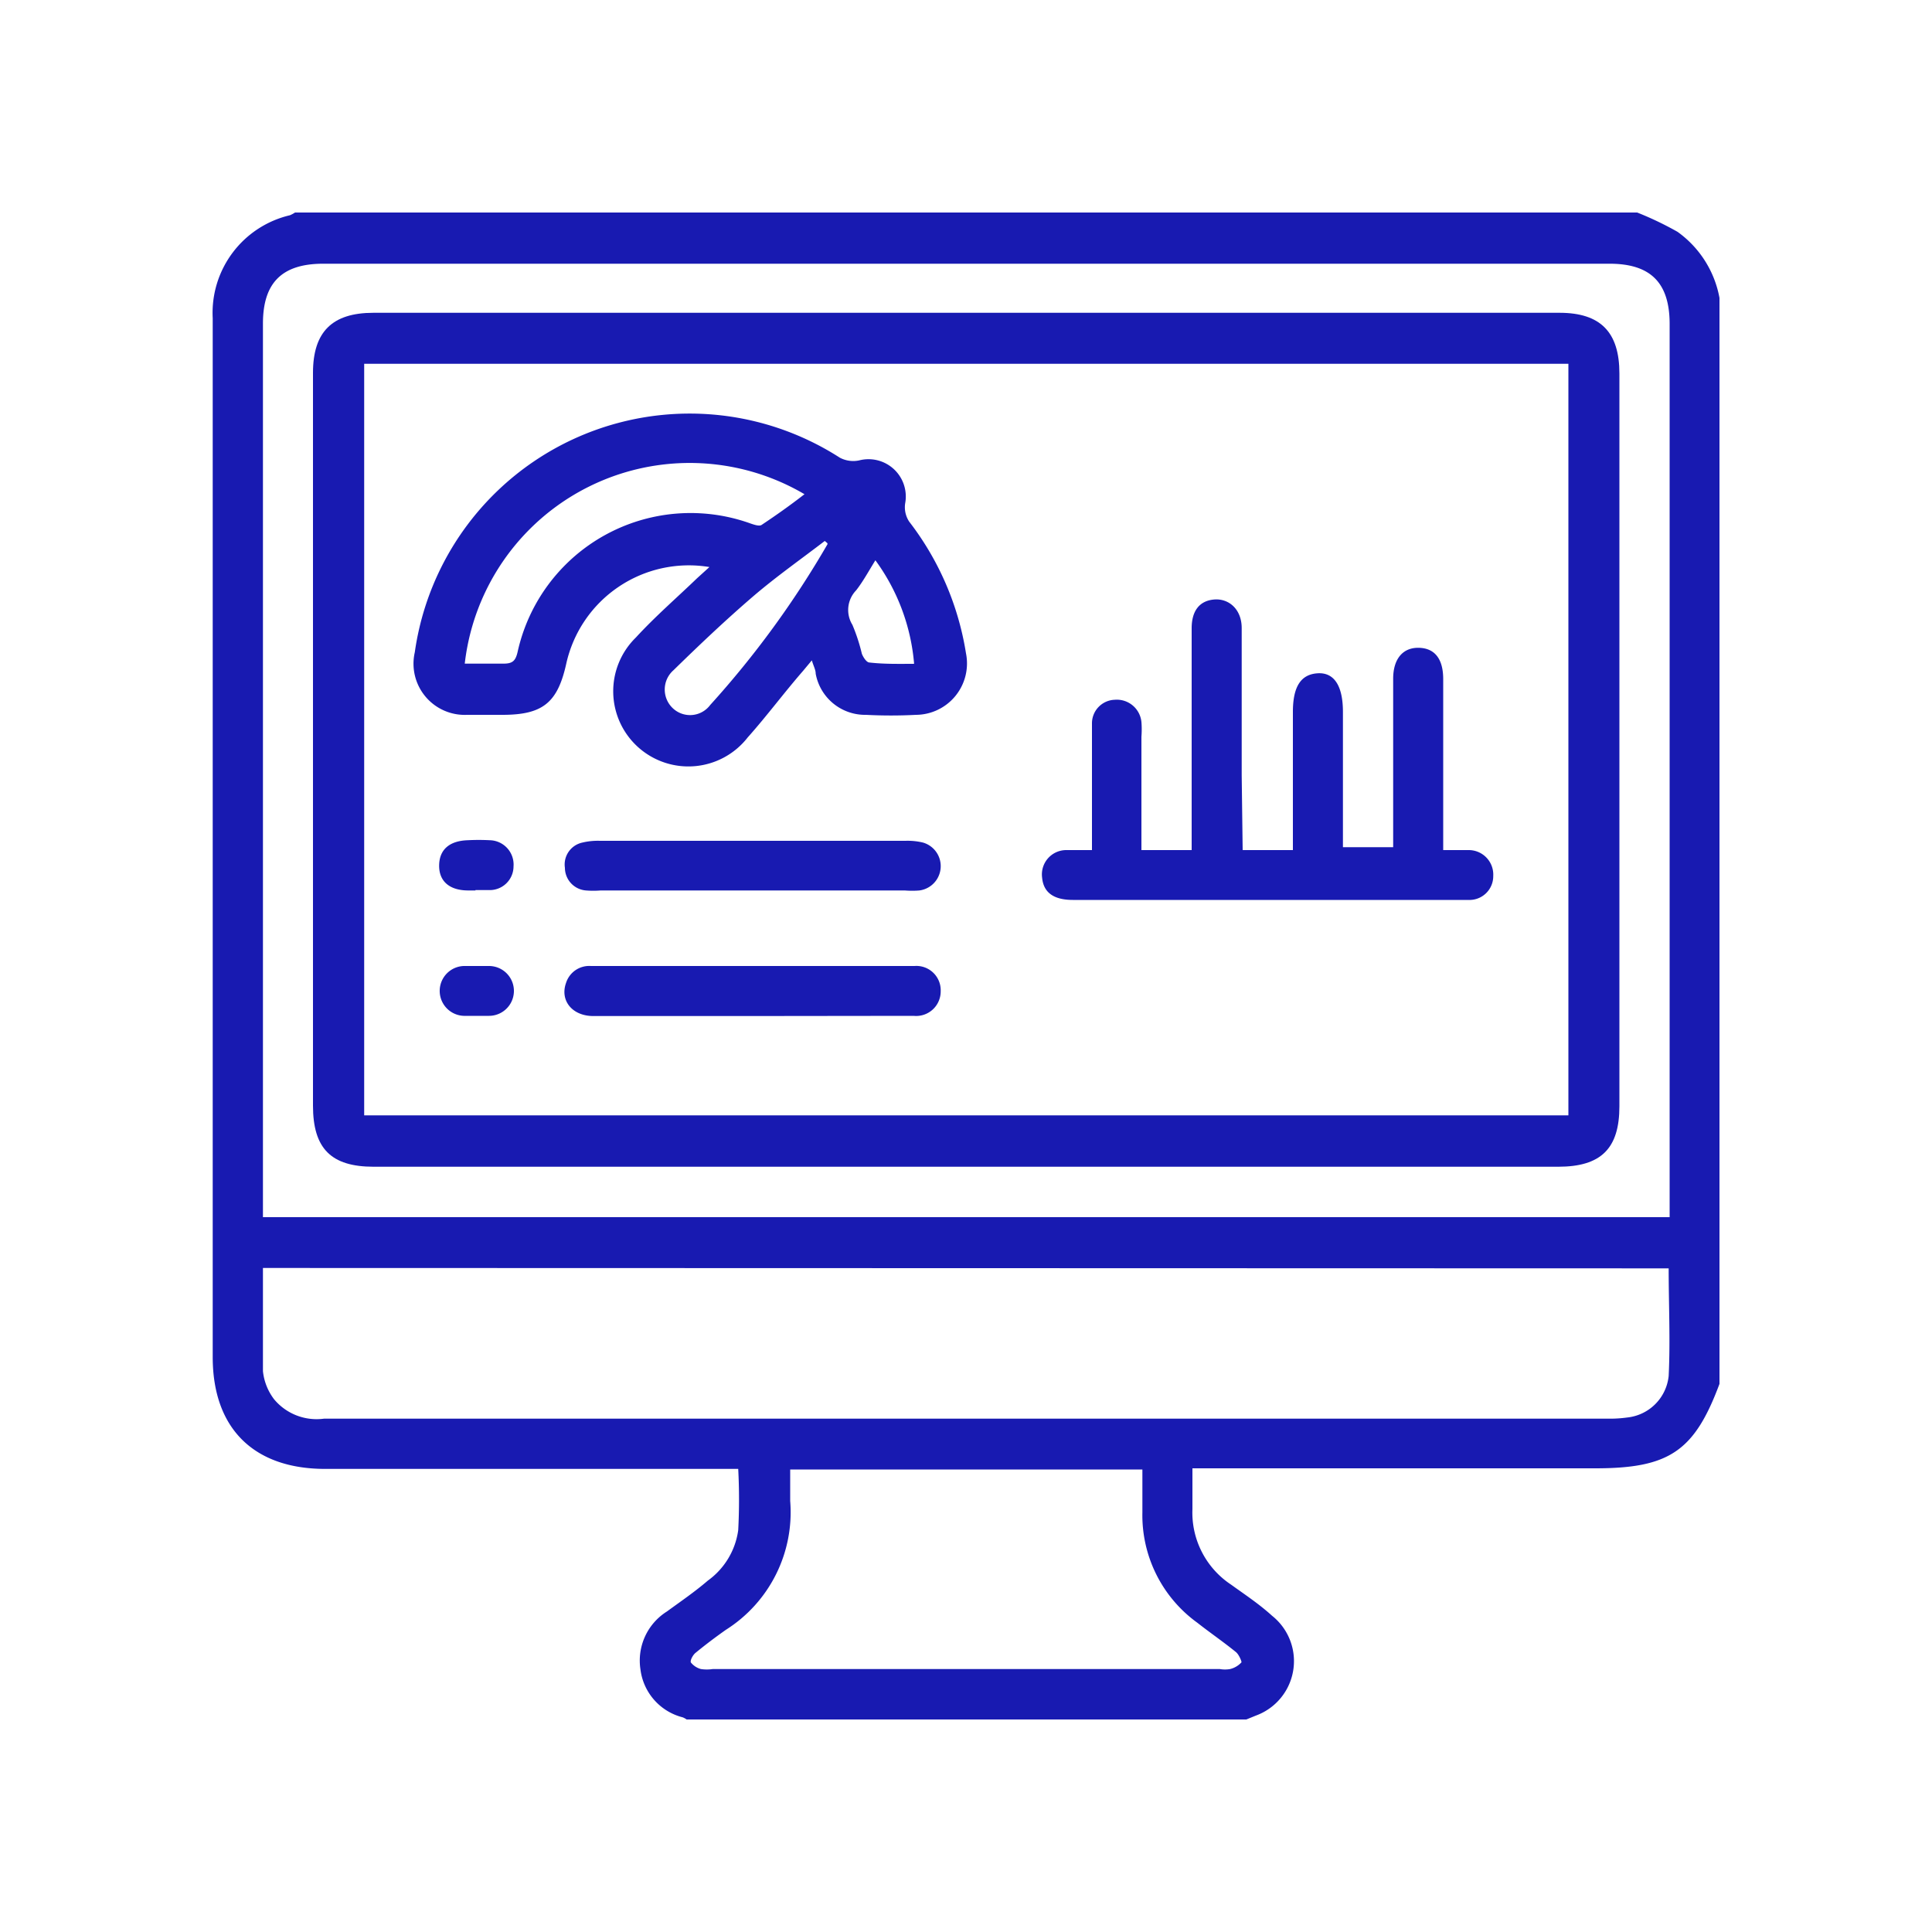 <svg id="Layer_1" data-name="Layer 1" xmlns="http://www.w3.org/2000/svg" viewBox="0 0 100 100"><defs><style>.cls-1{fill:#181ab1;}</style></defs><title>DASHBOARD</title><path class="cls-1" d="M89,15.42V71.63C87.7,75.12,86.39,76,82.57,76H61.72c0,.79,0,1.45,0,2.11a4.47,4.47,0,0,0,2,3.91c.72.52,1.45,1,2.12,1.61A3,3,0,0,1,65,88.8l-.49.2H35.54a1,1,0,0,0-.2-.11,2.93,2.93,0,0,1-2.19-2.48,3,3,0,0,1,1.37-3c.71-.52,1.42-1,2.12-1.6a3.86,3.86,0,0,0,1.57-2.61,30.3,30.3,0,0,0,0-3.17H16.83c-3.7,0-5.82-2.1-5.82-5.79V16.47a5.19,5.19,0,0,1,4-5.33,1.65,1.65,0,0,0,.26-.14H84.74a16.73,16.73,0,0,1,2.09,1A5.4,5.4,0,0,1,89,15.42ZM86.42,63v-.84q0-22.7,0-45.39c0-2.15-1-3.12-3.11-3.12H16.73c-2.15,0-3.12,1-3.12,3.1V63ZM13.61,65.63c0,1.85,0,3.6,0,5.34a2.89,2.89,0,0,0,.58,1.46,2.86,2.86,0,0,0,2.58,1H83.22a6.58,6.58,0,0,0,1-.06,2.41,2.41,0,0,0,2.15-2.15c.09-1.84,0-3.69,0-5.57ZM59.13,76.06H40.9c0,.58,0,1.1,0,1.63a7.2,7.2,0,0,1-3.33,6.67c-.54.38-1.07.78-1.58,1.2-.13.11-.28.39-.23.49a1,1,0,0,0,.52.34,2.07,2.07,0,0,0,.61,0H63.14a1.56,1.56,0,0,0,.53,0,1.17,1.17,0,0,0,.59-.35c0-.08-.14-.41-.29-.53-.65-.53-1.34-1-2-1.52a6.86,6.86,0,0,1-2.84-5.7Z"/><path class="cls-1" d="M50,60.39H19.34c-2.2,0-3.14-.94-3.14-3.16V19.3c0-2.13,1-3.11,3.13-3.11H80.72c2.12,0,3.1,1,3.1,3.14V57.26c0,2.19-.95,3.13-3.17,3.13ZM81.18,18.83H18.85v38.9H81.18Z"/><path class="cls-1" d="M36.72,29.35a6.5,6.5,0,0,0-7.41,5C28.86,36.38,28.09,37,26,37c-.61,0-1.22,0-1.83,0a2.65,2.65,0,0,1-2.7-3.24,14.37,14.37,0,0,1,22-10.07,1.48,1.48,0,0,0,1,.14,1.93,1.93,0,0,1,2.38,2.23,1.35,1.35,0,0,0,.21.94A15,15,0,0,1,50,33.82,2.66,2.66,0,0,1,47.41,37a24.86,24.86,0,0,1-2.59,0,2.6,2.6,0,0,1-2.6-2.13c0-.2-.11-.39-.2-.69l-.45.54c-1,1.15-1.88,2.34-2.87,3.45A3.89,3.89,0,1,1,32.91,33c1-1.09,2.11-2.05,3.17-3.07Zm-12.67,5c.7,0,1.33,0,2,0,.47,0,.63-.13.74-.6a9.17,9.17,0,0,1,12.07-6.65c.18.06.44.15.56.07.75-.5,1.46-1,2.22-1.59A11.72,11.72,0,0,0,24.05,34.4Zm18.78-6.23L42.69,28c-1.24.95-2.52,1.85-3.71,2.87-1.42,1.22-2.78,2.51-4.12,3.82a1.33,1.33,0,0,0,0,2,1.3,1.3,0,0,0,1.9-.2A48.66,48.66,0,0,0,42.83,28.17Zm4.48,6.19a10.55,10.55,0,0,0-2-5.31c-.36.58-.64,1.1-1,1.56a1.46,1.46,0,0,0-.19,1.78,9.4,9.4,0,0,1,.49,1.5c.07.18.24.44.38.45C45.78,34.38,46.51,34.36,47.31,34.36Z"/><path class="cls-1" d="M64.32,44h2.6V36.85c0-1.31.41-1.94,1.27-2s1.32.64,1.32,2v7h2.6v-.8c0-2.64,0-5.28,0-7.92,0-1,.48-1.61,1.31-1.6s1.28.56,1.28,1.62V44c.49,0,.91,0,1.33,0a1.27,1.27,0,0,1,1.26,1.34A1.23,1.23,0,0,1,76,46.58c-1.62,0-3.25,0-4.87,0H55.53c-1,0-1.52-.39-1.59-1.15A1.26,1.26,0,0,1,55.18,44c.42,0,.84,0,1.34,0V39.29c0-.61,0-1.22,0-1.83a1.22,1.22,0,0,1,1.18-1.24,1.28,1.28,0,0,1,1.38,1.15,4.79,4.79,0,0,1,0,.76V44h2.6V32.52c0-.92.42-1.43,1.17-1.49s1.42.5,1.42,1.48c0,2.54,0,5.08,0,7.62Z"/><path class="cls-1" d="M38.92,52.59H30.71c-1.09,0-1.74-.8-1.41-1.72A1.26,1.26,0,0,1,30.59,50H47.33a1.26,1.26,0,0,1,1.36,1.31,1.27,1.27,0,0,1-1.4,1.27Z"/><path class="cls-1" d="M38.92,46.09H31.09a4.83,4.83,0,0,1-.76,0,1.18,1.18,0,0,1-1.09-1.17,1.16,1.16,0,0,1,.91-1.31,3.4,3.4,0,0,1,.9-.09H46.87a3.4,3.4,0,0,1,.9.09,1.27,1.27,0,0,1-.18,2.48,4.83,4.83,0,0,1-.76,0Z"/><path class="cls-1" d="M24.7,50c.21,0,.41,0,.61,0a1.29,1.29,0,1,1,0,2.58c-.4,0-.81,0-1.21,0A1.29,1.29,0,1,1,24,50C24.25,50,24.48,50,24.7,50Z"/><path class="cls-1" d="M24.61,46.09h-.37c-1,0-1.53-.5-1.51-1.32s.56-1.25,1.48-1.28a10.84,10.84,0,0,1,1.14,0,1.26,1.26,0,0,1,1.23,1.36,1.23,1.23,0,0,1-1.28,1.22c-.23,0-.46,0-.69,0Z"/></svg>